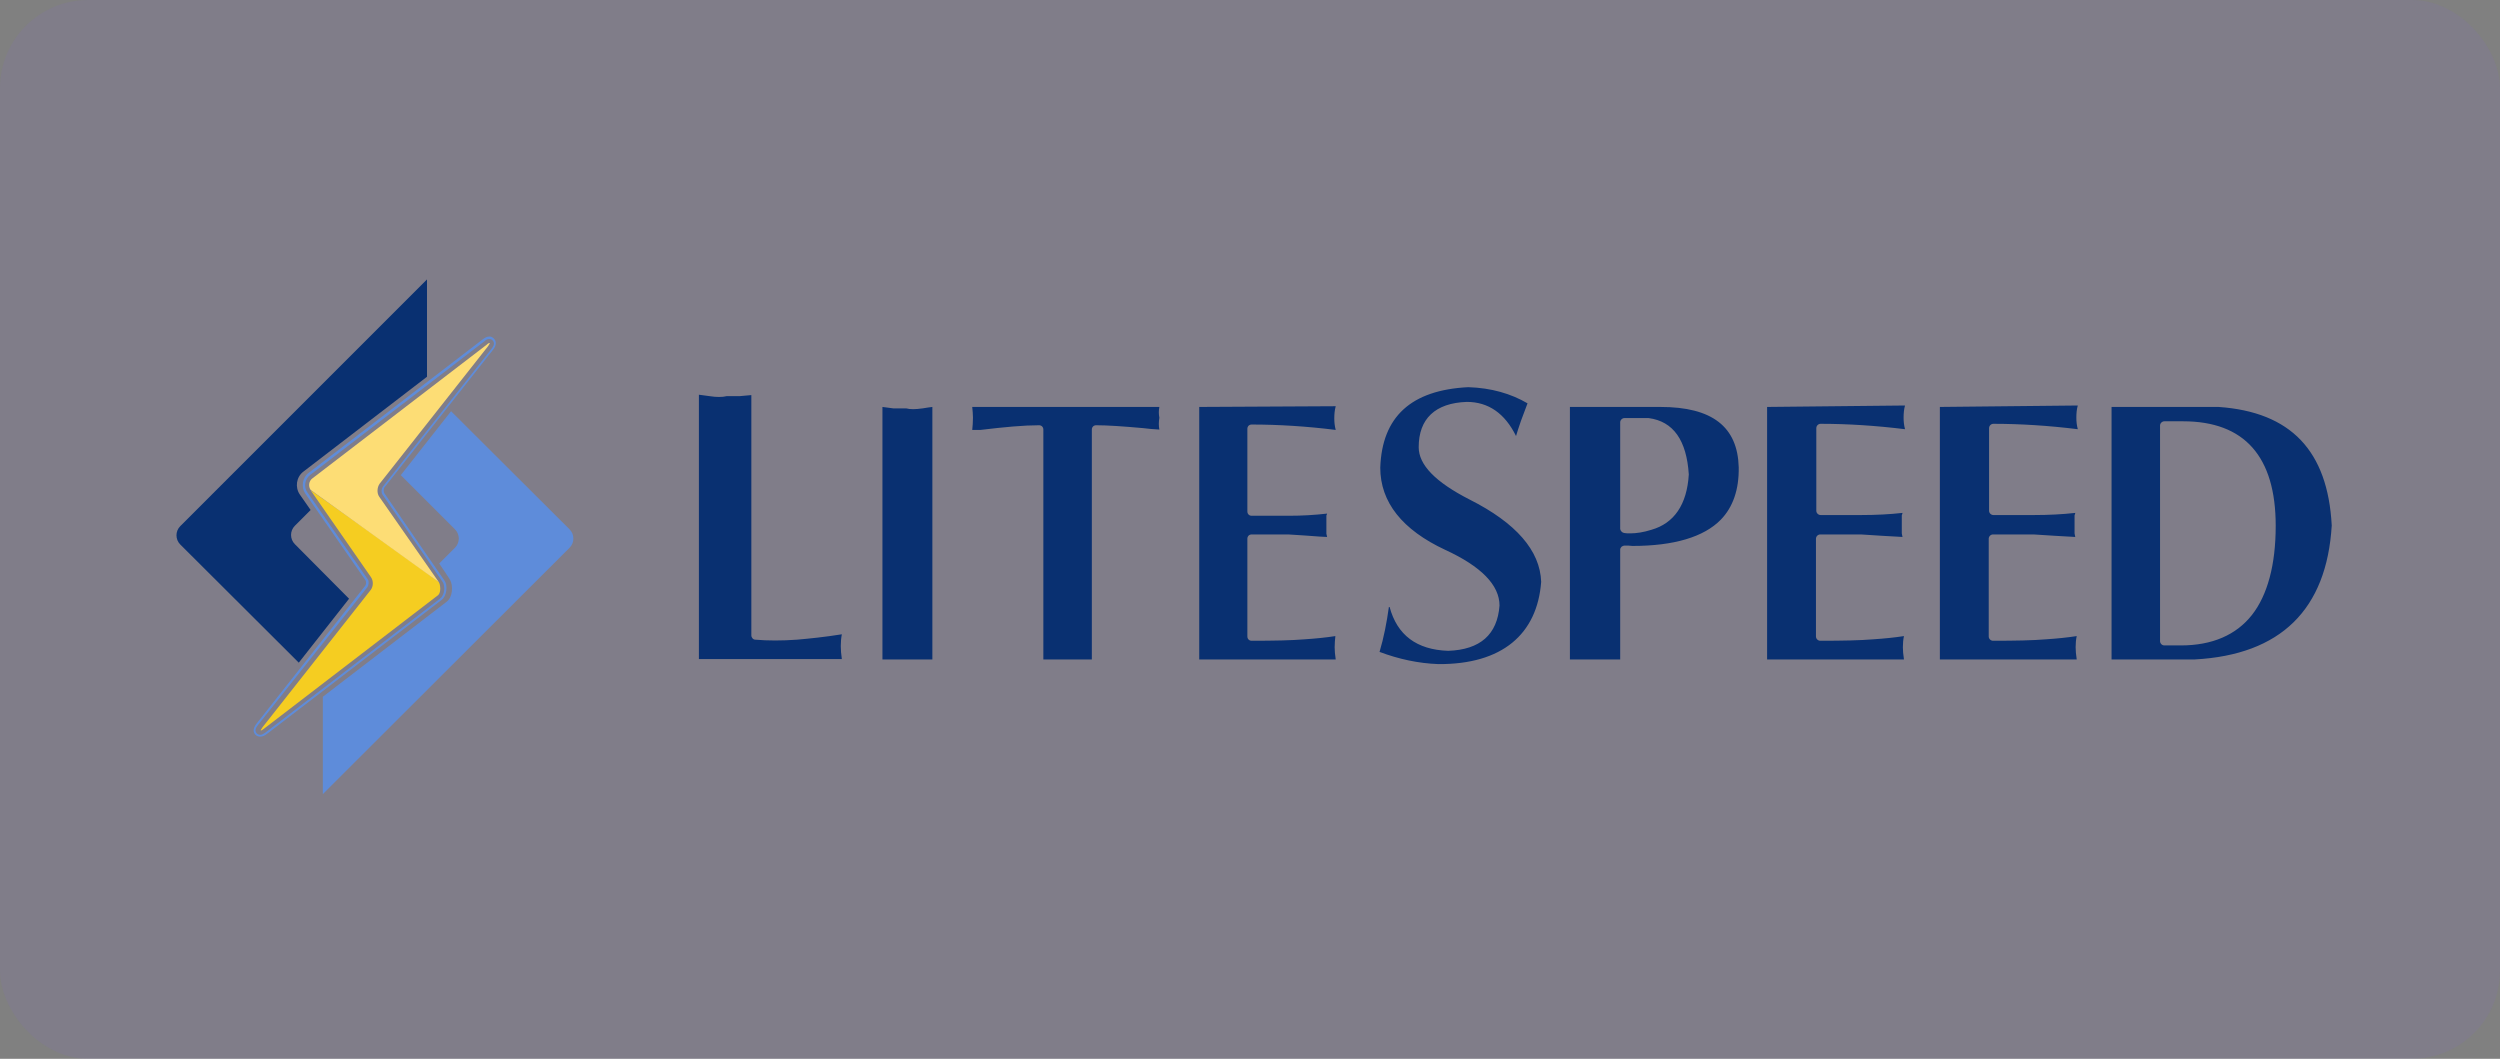 <svg width="170" height="72" viewBox="0 0 170 72" fill="none" xmlns="http://www.w3.org/2000/svg">
<rect x="0" y="0" width="170" height="72" fill="#808080" stroke="none"/>
<g clip-path="url(#clip0_116_8748)">
<rect width="170" height="72" rx="6" fill="#845EF7" fill-opacity="0.08"/>
<path d="M51.091 26.866V43.205C51.091 43.352 51.213 43.498 51.36 43.498C52.215 43.572 53.167 43.572 54.193 43.498C55.023 43.425 56.025 43.327 57.246 43.132C57.197 43.376 57.173 43.645 57.173 43.938C57.173 44.182 57.197 44.5 57.246 44.817H47.525V26.841C47.721 26.866 47.94 26.89 48.258 26.939C48.697 27.012 49.137 27.012 49.406 26.939H50.285C50.578 26.914 50.871 26.89 51.091 26.866ZM62.742 27.769C62.229 27.842 61.887 27.842 61.618 27.769H60.739C60.421 27.72 60.201 27.696 60.006 27.672V44.842H63.401V27.672C63.23 27.696 63.01 27.72 62.742 27.769ZM66.112 27.672C66.136 27.916 66.161 28.16 66.161 28.404C66.161 28.722 66.136 28.99 66.112 29.235H66.674C68.286 29.039 69.629 28.917 70.655 28.917C70.826 28.917 70.948 29.039 70.948 29.21V44.842H74.245V29.21C74.245 29.039 74.367 28.917 74.538 28.917C75.296 28.917 76.37 28.99 77.738 29.113C78.08 29.161 78.446 29.186 78.837 29.21C78.788 28.966 78.788 28.697 78.837 28.404C78.788 28.16 78.788 27.916 78.837 27.672H66.112ZM81.548 27.672V44.842H90.829C90.781 44.524 90.756 44.256 90.756 44.011C90.756 43.743 90.781 43.498 90.805 43.254C90.17 43.352 89.462 43.425 88.704 43.474C87.825 43.547 86.628 43.572 85.114 43.572C84.943 43.572 84.821 43.45 84.821 43.279V36.635C84.821 36.464 84.943 36.342 85.114 36.342H87.605C88.436 36.391 89.095 36.44 89.755 36.489L90.243 36.513C90.219 36.44 90.219 36.367 90.194 36.293V35.096C90.194 35.072 90.194 35.023 90.219 34.999C90.219 34.974 90.243 34.95 90.243 34.925C89.364 35.023 88.558 35.072 87.605 35.072H85.114C84.943 35.072 84.821 34.95 84.821 34.779V29.161C84.821 28.99 84.943 28.868 85.114 28.868C86.946 28.868 88.875 28.99 90.829 29.235C90.756 28.966 90.732 28.697 90.732 28.453C90.732 28.16 90.756 27.891 90.829 27.623L81.548 27.672ZM104.8 39.566C104.727 37.441 103.09 35.56 99.94 33.973C97.595 32.776 96.471 31.604 96.471 30.407C96.471 28.477 97.595 27.403 99.744 27.329C101.21 27.329 102.333 28.111 103.09 29.65C103.164 29.381 103.286 29.039 103.432 28.6C103.603 28.136 103.75 27.745 103.872 27.427C102.748 26.768 101.405 26.377 99.842 26.328C95.959 26.523 93.98 28.331 93.858 31.799C93.858 34.144 95.348 36.025 98.279 37.392C100.721 38.516 101.967 39.786 101.967 41.178C101.82 43.157 100.648 44.182 98.474 44.256C96.325 44.182 95.006 43.181 94.493 41.276H94.444C94.298 42.326 94.102 43.352 93.809 44.329C95.104 44.817 96.447 45.11 97.815 45.159C102.138 45.184 104.531 43.132 104.8 39.566ZM110.466 37.099C110.418 37.099 110.344 37.124 110.271 37.172C110.222 37.221 110.173 37.295 110.173 37.368V44.842H106.754V27.672H112.909C116.426 27.672 118.16 29.015 118.233 31.775C118.258 33.289 117.843 34.486 117.012 35.341C115.864 36.513 113.837 37.124 111.004 37.124C110.833 37.099 110.662 37.099 110.466 37.099ZM110.442 36.244C110.564 36.269 110.711 36.269 110.857 36.269C111.272 36.269 111.761 36.196 112.298 36.025C113.837 35.585 114.716 34.315 114.838 32.263C114.692 29.943 113.788 28.648 112.103 28.429H110.466C110.32 28.429 110.173 28.551 110.173 28.722V35.976C110.198 36.098 110.296 36.22 110.442 36.244ZM131.911 27.672V44.842H141.217C141.168 44.524 141.143 44.231 141.143 44.011C141.143 43.743 141.168 43.474 141.217 43.254C140.582 43.352 139.873 43.425 139.116 43.474C138.237 43.547 137.064 43.572 135.526 43.572C135.379 43.572 135.233 43.45 135.233 43.279V36.635C135.233 36.489 135.355 36.342 135.526 36.342H138.286C139.312 36.415 140.264 36.464 141.119 36.513C141.094 36.44 141.095 36.367 141.07 36.269V35.072C141.07 35.048 141.07 34.999 141.095 34.974C141.095 34.95 141.119 34.925 141.119 34.877C140.264 34.974 139.312 35.023 138.31 35.023H135.55C135.404 35.023 135.257 34.901 135.257 34.73V29.113C135.257 28.966 135.379 28.819 135.55 28.819C137.382 28.819 139.312 28.942 141.29 29.186C141.217 28.917 141.192 28.648 141.192 28.404C141.192 28.111 141.217 27.818 141.29 27.574L131.911 27.672ZM149.252 44.842H143.586V27.672H150.864C155.773 28.013 158.289 30.651 158.558 35.731C158.216 41.447 155.09 44.524 149.252 44.842ZM154.748 35.756C154.748 31.042 152.623 28.648 148.446 28.648H147.176C147.03 28.648 146.883 28.771 146.883 28.942V43.596C146.883 43.743 147.005 43.889 147.176 43.889H148.3C150.425 43.889 152.061 43.181 153.136 41.813C154.186 40.47 154.748 38.418 154.748 35.756ZM120.163 27.672V44.842H129.469C129.42 44.524 129.395 44.231 129.395 44.011C129.395 43.743 129.42 43.474 129.469 43.254C128.834 43.352 128.125 43.425 127.368 43.474C126.489 43.547 125.316 43.572 123.778 43.572C123.631 43.572 123.485 43.45 123.485 43.279V36.635C123.485 36.489 123.607 36.342 123.778 36.342H126.538C127.563 36.415 128.516 36.464 129.371 36.513C129.346 36.44 129.346 36.367 129.322 36.269V35.072C129.322 35.048 129.322 34.999 129.346 34.974C129.346 34.95 129.371 34.925 129.371 34.877C128.516 34.974 127.563 35.023 126.562 35.023H123.802C123.656 35.023 123.509 34.901 123.509 34.73V29.113C123.509 28.966 123.631 28.819 123.802 28.819C125.634 28.819 127.563 28.942 129.542 29.186C129.469 28.917 129.444 28.648 129.444 28.404C129.444 28.111 129.469 27.818 129.542 27.574L120.163 27.672Z" fill="#093071"/>
<path d="M38.733 35.998L30.673 27.963L27.253 32.31L30.941 35.998C31.283 36.34 31.283 36.902 30.941 37.244L29.867 38.319C29.867 38.319 30.599 39.394 30.624 39.467C30.795 39.809 30.819 40.59 30.355 40.932L21.953 47.38C21.953 49.554 21.953 53.999 21.953 53.999L38.733 37.244C39.075 36.902 39.075 36.34 38.733 35.998Z" fill="#5E8CDA"/>
<path d="M20.048 37.001C19.706 36.659 19.706 36.097 20.048 35.755L21.122 34.68L20.39 33.63C20.048 33.142 20.145 32.433 20.634 32.067L29.036 25.619V19L12.257 35.779C11.915 36.121 11.915 36.683 12.257 37.025L20.317 45.061L23.736 40.713L20.048 37.001Z" fill="#093071"/>
<path d="M25.641 42.324L21.758 46.208L25.641 42.324Z" fill="white"/>
<path d="M33.286 23.054C33.408 23.054 33.505 23.127 33.554 23.225C33.652 23.396 33.53 23.591 33.408 23.738L26.032 33.092C25.934 33.239 25.91 33.483 26.007 33.63C26.007 33.63 29.988 39.394 30.11 39.589C30.257 39.809 30.281 40.444 29.915 40.712L18.069 49.798C17.898 49.92 17.801 49.969 17.678 49.969C17.581 49.969 17.459 49.896 17.41 49.798C17.312 49.627 17.434 49.432 17.556 49.285L24.981 39.931C25.079 39.784 25.104 39.54 25.006 39.394L20.902 33.483C20.634 33.117 20.732 32.579 21.073 32.311L32.919 23.225C33.09 23.054 33.188 23.054 33.286 23.054ZM33.286 22.883C33.139 22.883 33.017 22.932 32.822 23.078L20.976 32.164C20.561 32.482 20.463 33.117 20.756 33.556L24.859 39.467C24.908 39.565 24.908 39.736 24.835 39.833L17.459 49.188C17.361 49.31 17.166 49.579 17.288 49.847C17.361 49.994 17.508 50.092 17.678 50.092C17.874 50.092 17.996 50.018 18.167 49.896L30.013 40.81C30.428 40.493 30.428 39.76 30.233 39.491C30.086 39.296 26.129 33.532 26.129 33.532C26.081 33.434 26.081 33.263 26.129 33.165L33.505 23.811C33.603 23.689 33.798 23.445 33.676 23.151C33.603 23.005 33.457 22.883 33.286 22.883Z" fill="#5E8CDA"/>
<path d="M29.842 39.589C29.94 39.735 30.013 40.273 29.793 40.468L17.948 49.554C17.85 49.627 17.776 49.676 17.752 49.676C17.703 49.676 17.752 49.603 17.85 49.456L25.201 40.126C25.397 39.882 25.397 39.491 25.226 39.247L21.123 33.336C21.123 33.312 29.744 39.442 29.842 39.589Z" fill="#F5CD21"/>
<path d="M29.842 39.589L25.787 33.776C25.616 33.532 25.641 33.141 25.812 32.897L33.188 23.542C33.285 23.395 33.334 23.322 33.285 23.322C33.261 23.322 33.188 23.347 33.09 23.444L21.244 32.53C21 32.701 20.951 33.068 21.122 33.312L29.842 39.589Z" fill="#FDDD75"/>
</g>
<defs>
<clipPath id="clip0_116_8748">
<rect width="170" height="72" rx="6" fill="white"/>
</clipPath>
</defs>
</svg>
